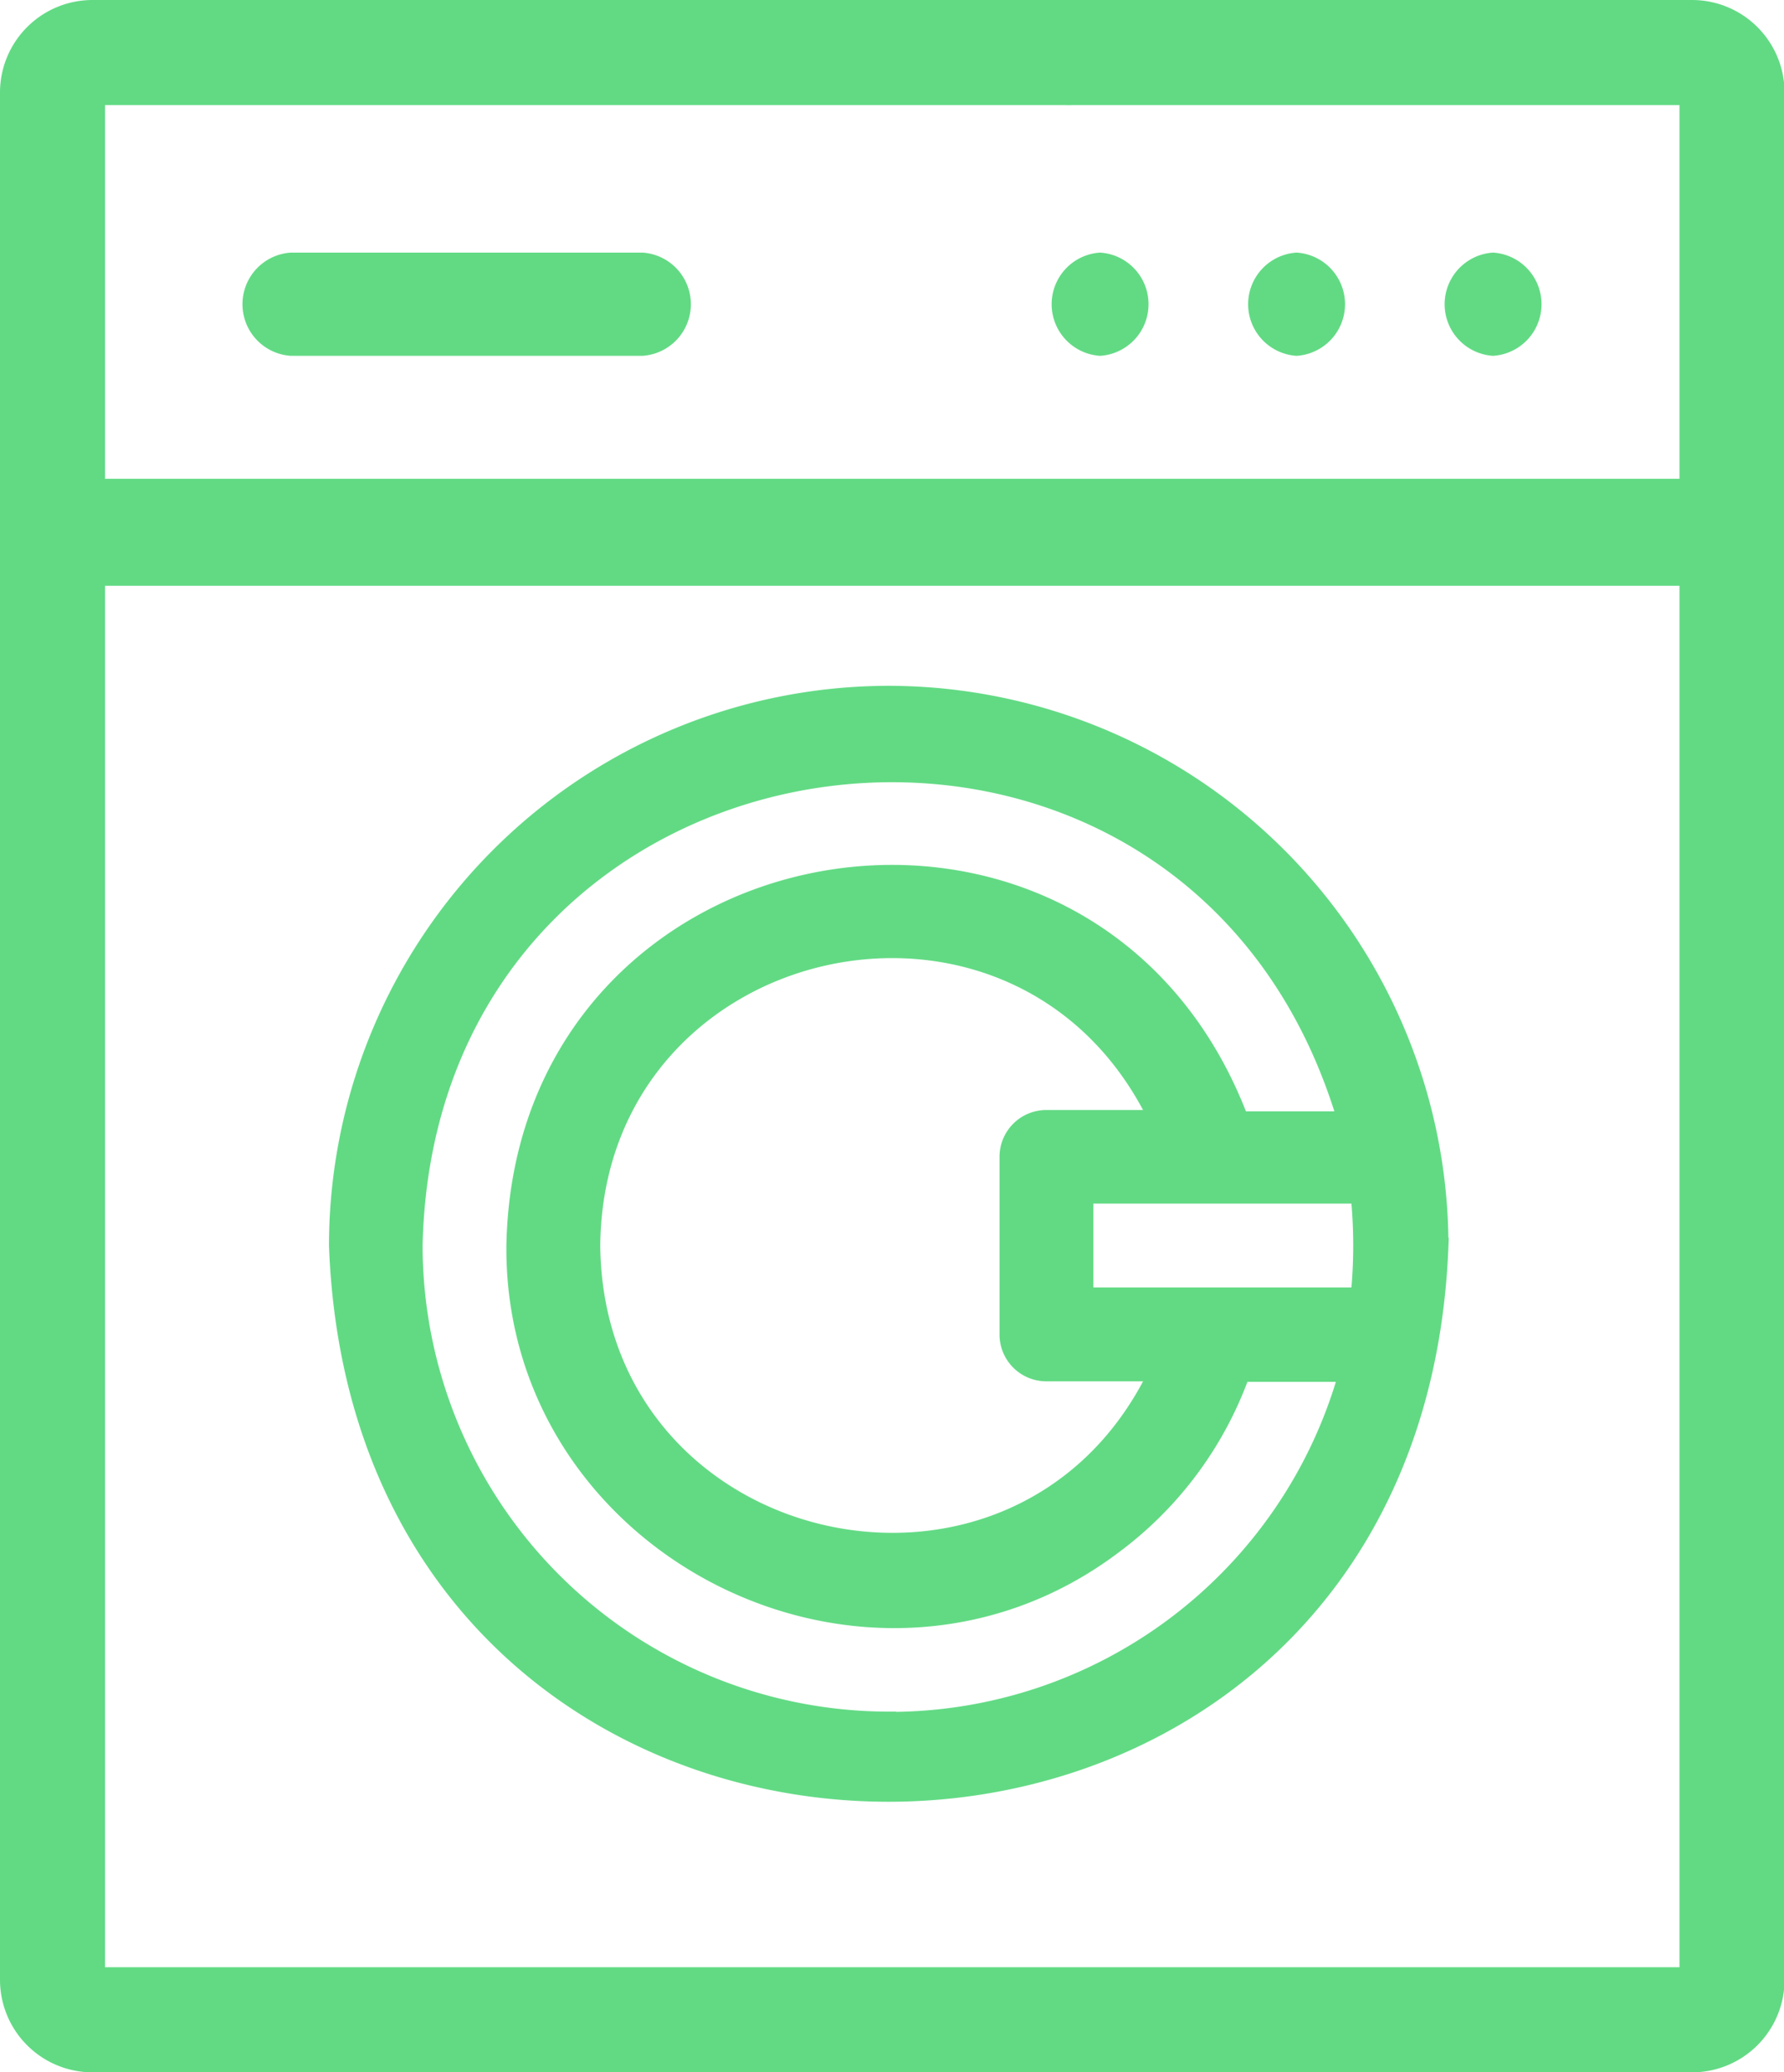 <svg xmlns="http://www.w3.org/2000/svg" viewBox="0 0 65.37 75.92"><defs><style>.cls-1,.cls-2,.cls-3{fill:#62da84;stroke:#62da84;stroke-miterlimit:10;}.cls-1{stroke-width:0.92px;}.cls-2{stroke-width:0.91px;}.cls-3{stroke-width:0.57px;}</style></defs><g id="Layer_2" data-name="Layer 2"><g id="elementos_gráficos_botões" data-name="elementos gráficos/botões"><path class="cls-1" d="M62,.46H39.28a1.47,1.47,0,1,0,0,2.93H62V18H3.39V3.39H42.21a1.47,1.47,0,0,0,0-2.93H3.39A2.93,2.93,0,0,0,.46,3.39V72.53a2.93,2.93,0,0,0,2.93,2.93H62a2.93,2.93,0,0,0,2.93-2.93V3.39A2.93,2.93,0,0,0,62,.46ZM3.39,72.53V21H62V72.53Z"/><path class="cls-2" d="M10.66,12.58H23.54a1.44,1.44,0,0,0,0-2.87H10.66A1.44,1.44,0,0,0,10.66,12.58Z"/><path class="cls-2" d="M54.71,12.58a1.44,1.44,0,0,0,0-2.87h0A1.44,1.44,0,0,0,54.71,12.58Z"/><path class="cls-2" d="M47.51,12.58a1.44,1.44,0,0,0,0-2.87h0A1.44,1.44,0,0,0,47.51,12.58Z"/><path class="cls-2" d="M40.31,12.58a1.44,1.44,0,0,0,0-2.87h0A1.44,1.44,0,0,0,40.31,12.58Z"/><path class="cls-3" d="M32.56,25.41A20.24,20.24,0,0,0,12.34,45.63c1,26.79,39.43,26.79,40.45,0A20.25,20.25,0,0,0,32.56,25.41Zm0,37.58A17.38,17.38,0,0,1,15.2,45.63C15.65,25.41,43.55,21.8,49.28,41H45.46C40,26.65,19.14,30.3,18.84,45.63c-.09,11.17,13.07,17.76,22,11a13.57,13.57,0,0,0,4.67-6.29h3.82A17.39,17.39,0,0,1,32.56,63Zm5.79-12.67h4c-5,10.29-20.53,6.85-20.64-4.69.11-11.53,15.6-15,20.64-4.68h-4a1.43,1.43,0,0,0-1.44,1.43v6.51a1.43,1.43,0,0,0,1.44,1.43Zm1.43-2.87V43.81h10a18.45,18.45,0,0,1,0,3.64Z"/></g></g></svg>